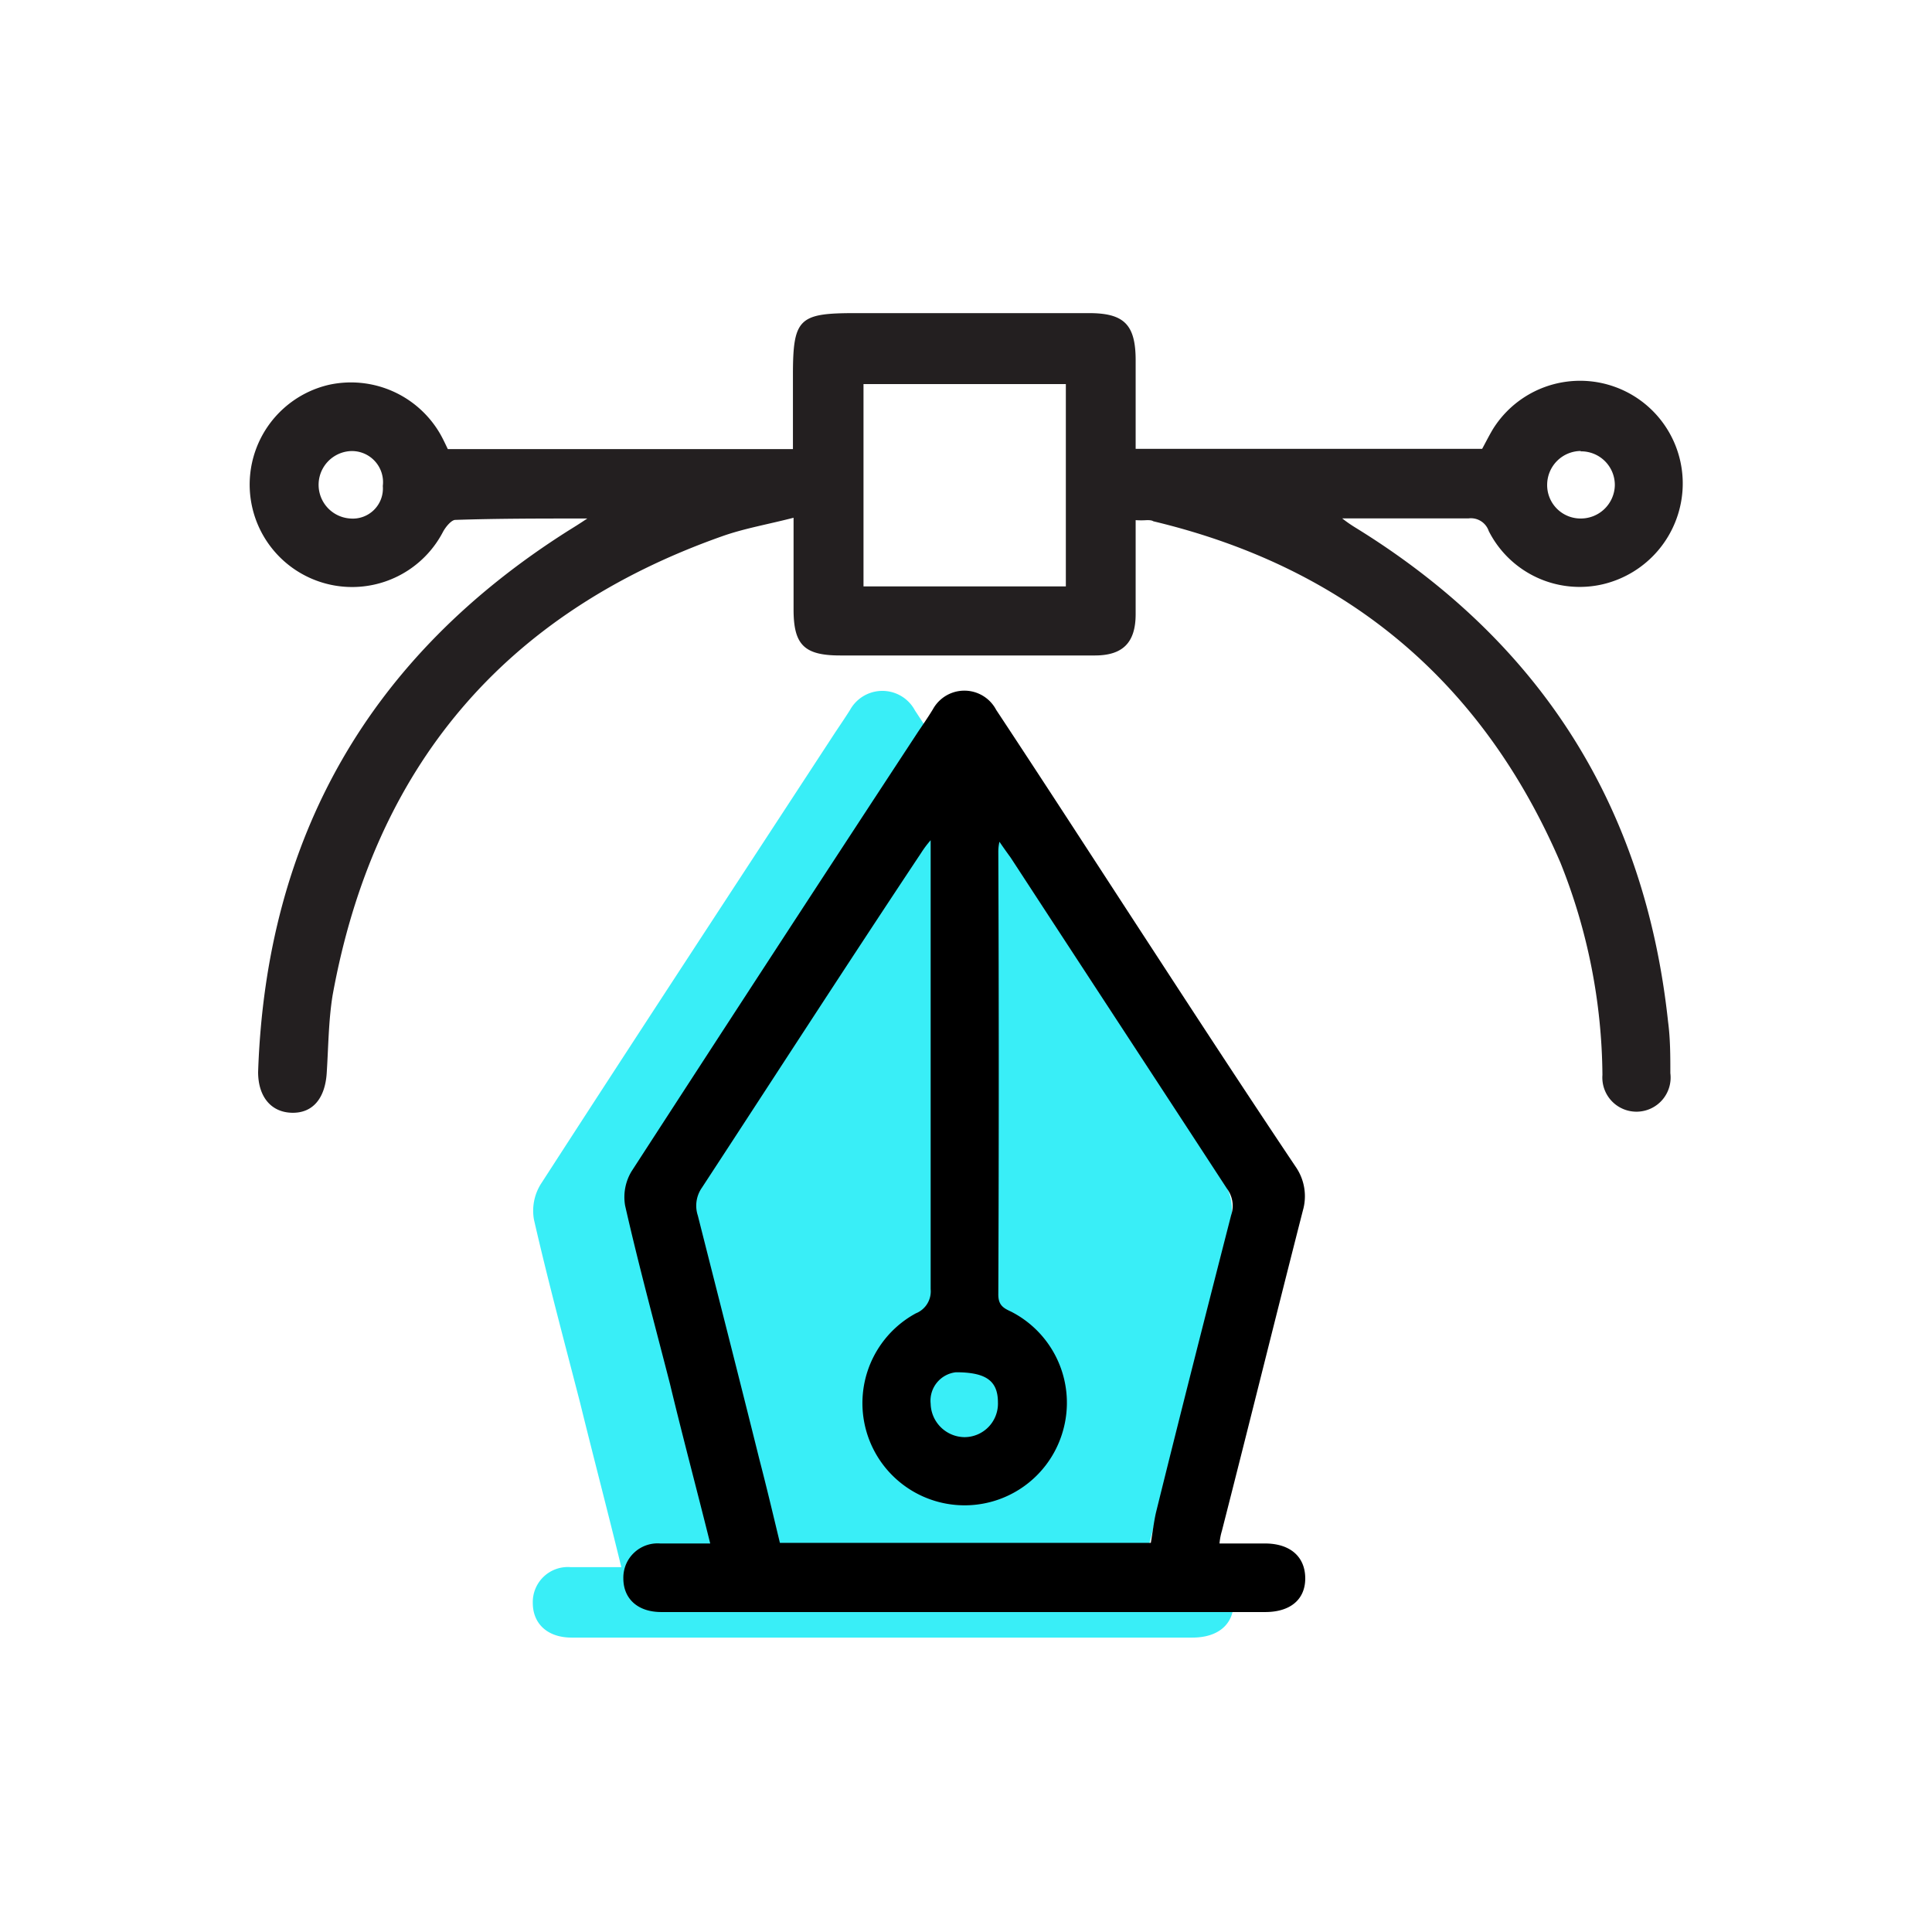 <?xml version="1.0" encoding="utf-8"?><svg xmlns="http://www.w3.org/2000/svg" viewBox="0 0 152.77 152.77"><defs><style>.cls-1{fill:none;}.cls-2{fill:#39eef7;}.cls-2,.cls-3,.cls-4{fill-rule:evenodd;}.cls-3{fill:#231f20;}</style></defs><g id="Layer_2" data-name="Layer 2"><g id="Layer_1-2" data-name="Layer 1"><rect class="cls-1" width="152.77" height="152.77"/><path class="cls-2" d="M94.32,123.86H90.49a4.13,4.13,0,0,1,.19-1c2.2-8.63,4.36-17.36,6.57-26a4.18,4.18,0,0,0-.58-3.55c-3.83-5.76-7.62-11.61-11.41-17.37-4.32-6.62-8.59-13.19-12.91-19.76a2.92,2.92,0,0,0-5.13-.05c-.39.62-.82,1.25-1.2,1.82-7.77,11.9-15.55,23.75-23.27,35.7a4,4,0,0,0-.53,2.78c1.11,4.85,2.4,9.64,3.65,14.49,1.05,4.27,2.16,8.49,3.26,13-1.44,0-2.73,0-4,0a2.77,2.77,0,0,0-3,2.83c0,1.63,1.15,2.74,3.07,2.74,1.73,0,3.45,0,5.18,0q21.94,0,43.9,0c2.06,0,3.26-1.06,3.26-2.74S96.29,123.91,94.32,123.86Z"/><path class="cls-3" d="M107.13,41.69a10.66,10.66,0,0,1-1-.7c3.55,0,6.82,0,10,0a1.49,1.49,0,0,1,1.59,1,8.06,8.06,0,0,0,9.06,4.2,8.2,8.2,0,0,0,6.26-7.38,8.12,8.12,0,0,0-15-4.86c-.33.56-.61,1.12-.84,1.54H89.8v-7c0-2.85-.94-3.73-3.69-3.73-6.17,0-12.34,0-18.51,0-4.43,0-4.9.42-4.9,4.91,0,1.92,0,3.88,0,5.84H35.41c-.18-.37-.37-.79-.61-1.21A8.15,8.15,0,0,0,26,30.43a8.1,8.1,0,1,0,9,11.68c.24-.47.71-1,1-1C39.34,41,42.7,41,46.44,41c-.7.47-1.08.7-1.45.93Q21.36,56.86,20.41,84.77c0,1.92,1,3.18,2.67,3.22s2.61-1.16,2.75-3.08c.14-2.1.14-4.16.47-6.21,3.27-18,13.5-30.19,30.84-36.31,1.73-.61,3.6-.93,5.61-1.45v7.25c0,2.8.84,3.64,3.69,3.64H86.57c2.2,0,3.23-1,3.23-3.27V41.13a6.5,6.5,0,0,0,.89,0c.18,0,.37,0,.51.09,15.23,3.64,26,12.62,32.19,27a45.94,45.94,0,0,1,3.32,16.78,2.7,2.7,0,1,0,5.37-.14c0-1.36,0-2.71-.18-4.07C130.07,63.74,121.8,50.71,107.13,41.69Zm17.85-6a2.66,2.66,0,0,1,2.71,2.71A2.69,2.69,0,0,1,125,41a2.64,2.64,0,0,1-2.66-2.71A2.68,2.68,0,0,1,125,35.66ZM27.7,41a2.67,2.67,0,0,1,0-5.33,2.46,2.46,0,0,1,2.57,2.76A2.38,2.38,0,0,1,27.7,41Zm56.58,5.37h-16v-16h16Z"/><path class="cls-4" d="M100.17,122.05H96.43a5,5,0,0,1,.19-1c2.15-8.41,4.25-16.91,6.4-25.32a4.08,4.08,0,0,0-.56-3.46C98.72,86.69,95,81,91.34,75.38,87.13,68.93,83,62.53,78.77,56.13a2.84,2.84,0,0,0-5-.05c-.37.61-.79,1.22-1.17,1.78C65,69.44,57.47,81,49.94,92.62a3.94,3.94,0,0,0-.51,2.71c1.07,4.72,2.34,9.39,3.55,14.11,1,4.16,2.1,8.27,3.18,12.61-1.4,0-2.67,0-3.93,0a2.71,2.71,0,0,0-2.94,2.76c0,1.59,1.12,2.66,3,2.66,1.68,0,3.36,0,5,0q21.38,0,42.75,0c2,0,3.17-1,3.17-2.66S102.09,122.1,100.17,122.05ZM75.59,108.51c2.34,0,3.32.65,3.32,2.38a2.65,2.65,0,0,1-2.66,2.75A2.71,2.71,0,0,1,73.59,111,2.26,2.26,0,0,1,75.59,108.51ZM91,122H61.67c-.56-2.33-1.07-4.48-1.63-6.63-1.59-6.4-3.23-12.81-4.86-19.25a2.48,2.48,0,0,1,.32-2.2C61.3,85.05,67,76.22,72.84,67.44a7.82,7.82,0,0,1,.75-1V69c0,11,0,22,0,32.94a1.87,1.87,0,0,1-1.17,1.91,8.08,8.08,0,1,0,11.63,9.3,8.09,8.09,0,0,0-4.11-9.44c-.61-.28-1-.51-1-1.35q.07-17.52,0-35a3.46,3.46,0,0,1,.09-.8c.38.56.66.94.89,1.26,5.7,8.74,11.4,17.43,17.1,26.17a2.27,2.27,0,0,1,.33,2.1c-2,7.8-4,15.65-5.94,23.5C91.25,120.28,91.15,121.12,91,122Z"/></g></g></svg>